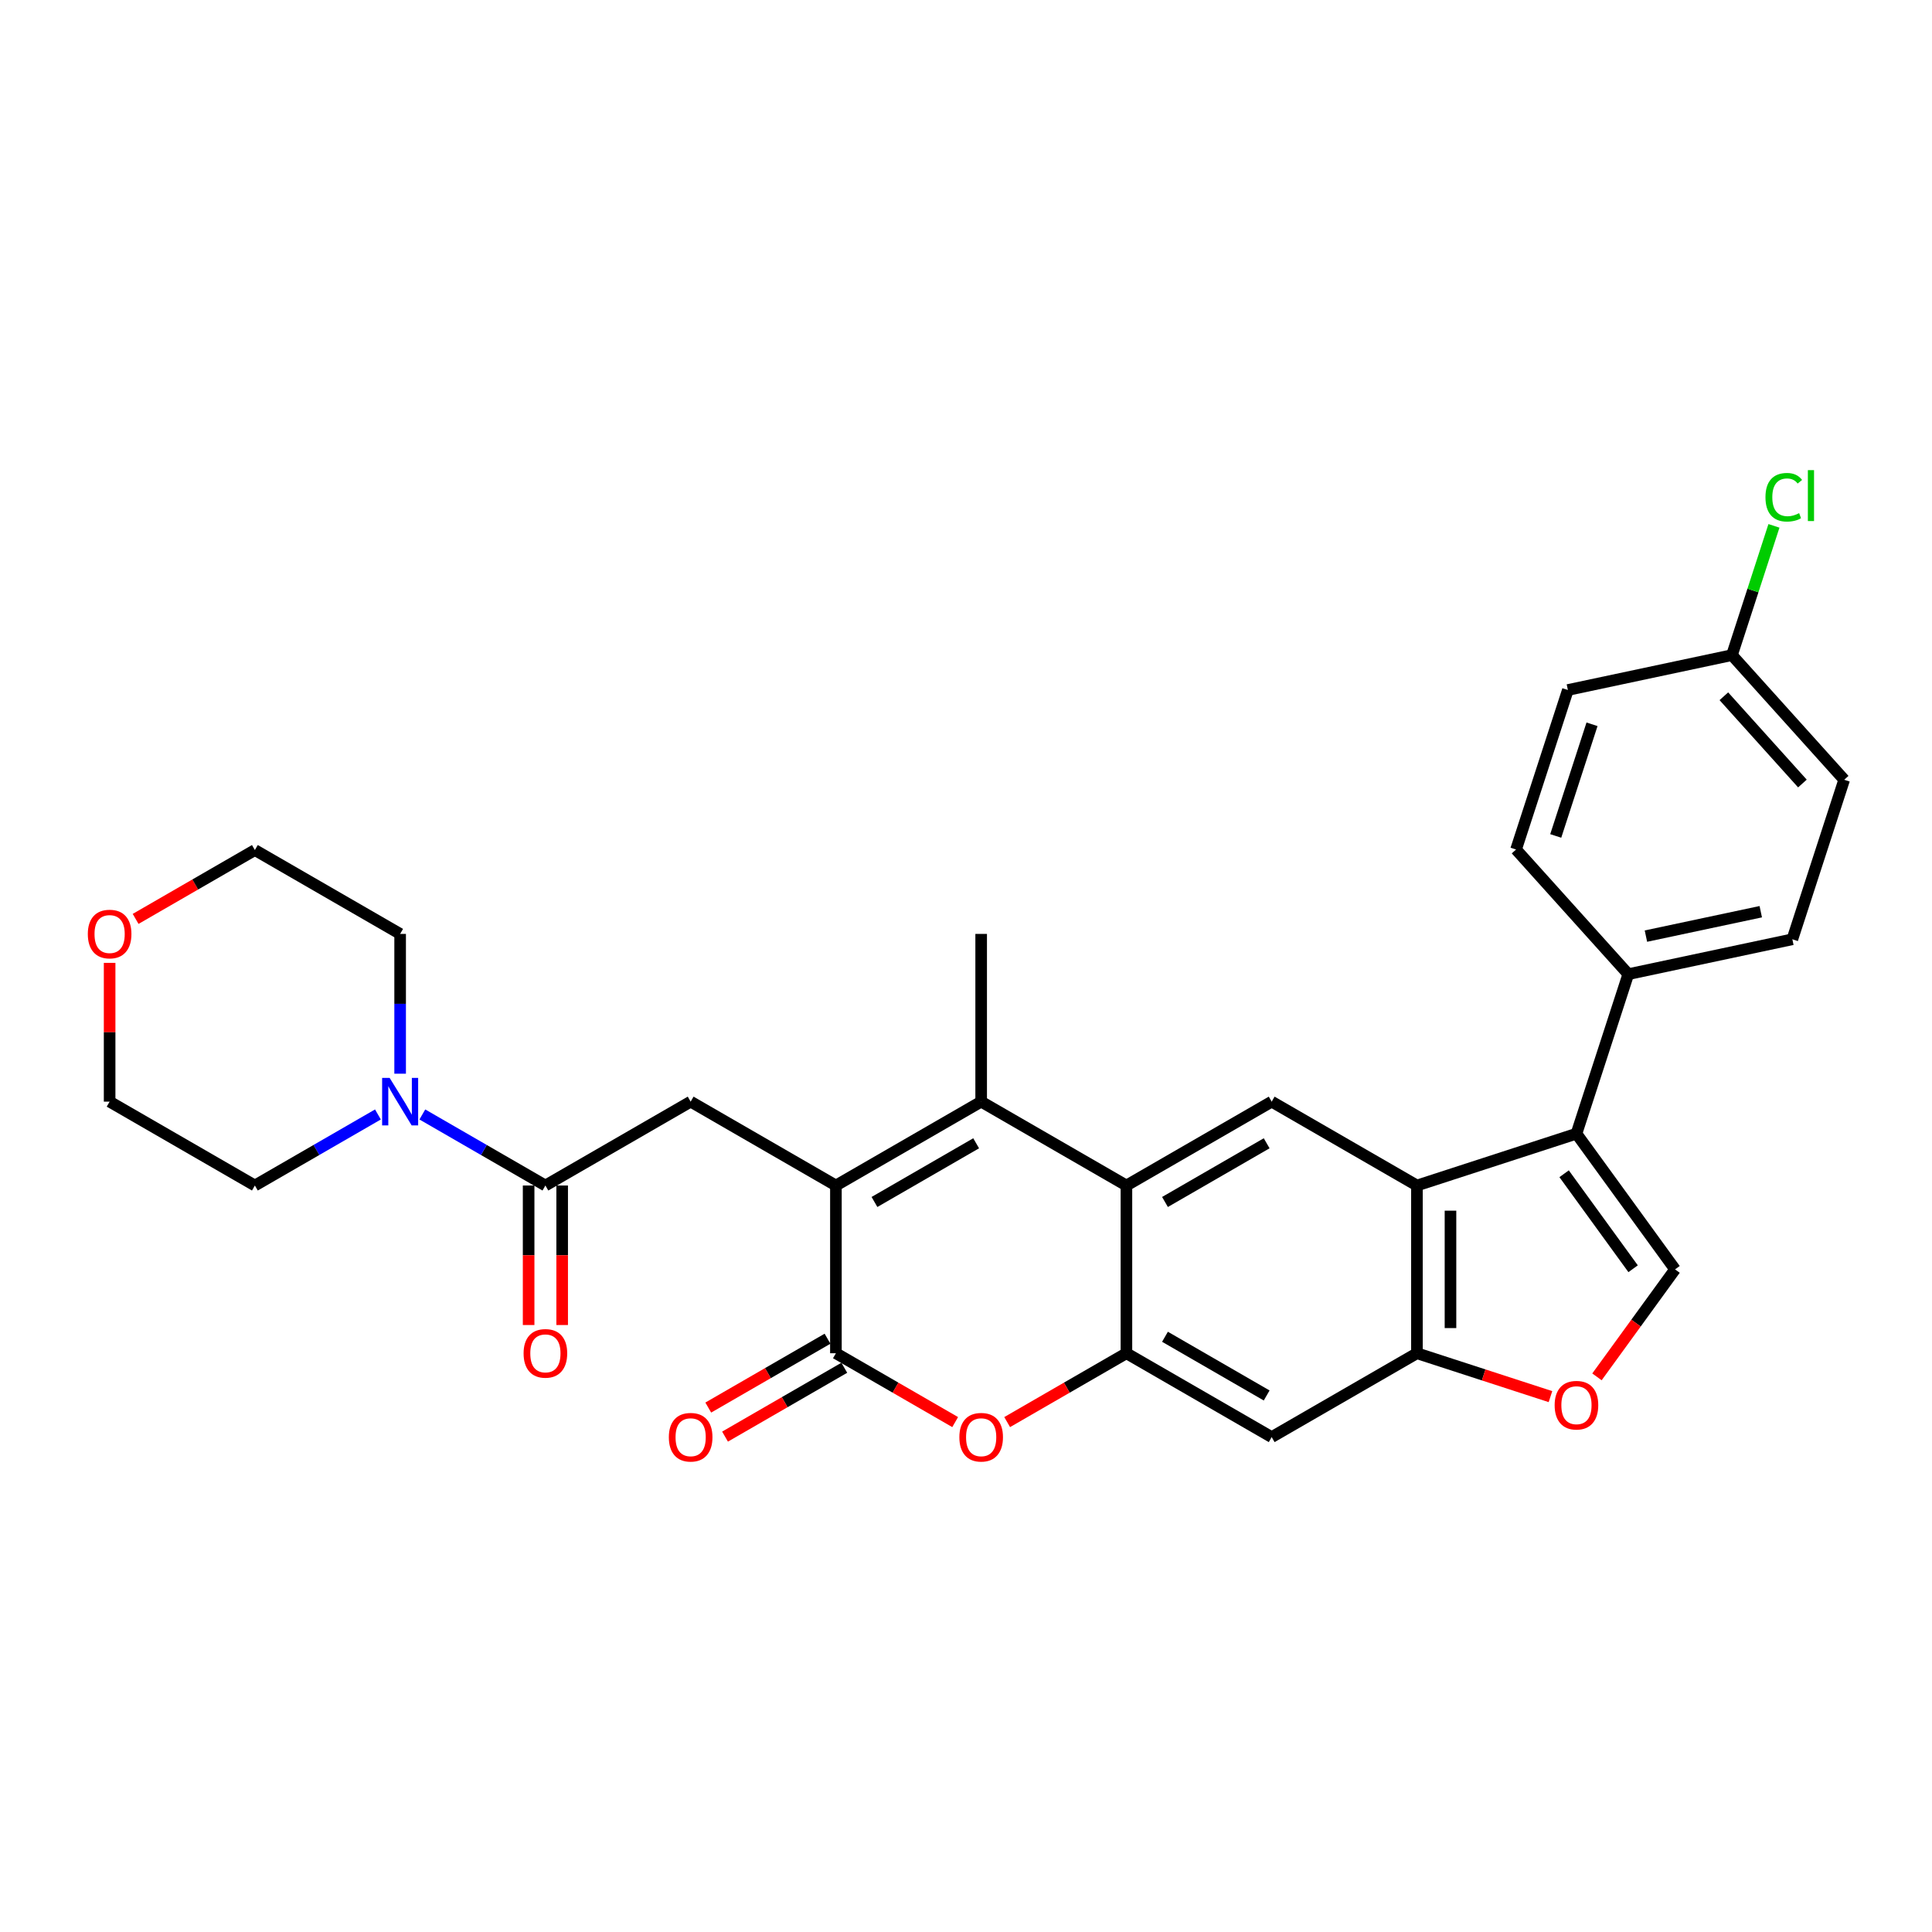 <?xml version='1.0' encoding='iso-8859-1'?>
<svg version='1.1' baseProfile='full'
              xmlns='http://www.w3.org/2000/svg'
                      xmlns:rdkit='http://www.rdkit.org/xml'
                      xmlns:xlink='http://www.w3.org/1999/xlink'
                  xml:space='preserve'
width='1000px' height='1000px' viewBox='0 0 1000 1000'>
<!-- END OF HEADER -->
<rect style='opacity:1.0;fill:#FFFFFF;stroke:none' width='1000' height='1000' x='0' y='0'> </rect>
<path class='bond-0' d='M 432.665,613.618 L 507.85,570.21' style='fill:none;fill-rule:evenodd;stroke:#000000;stroke-width:6px;stroke-linecap:butt;stroke-linejoin:miter;stroke-opacity:1' />
<path class='bond-0' d='M 452.624,622.144 L 505.254,591.758' style='fill:none;fill-rule:evenodd;stroke:#000000;stroke-width:6px;stroke-linecap:butt;stroke-linejoin:miter;stroke-opacity:1' />
<path class='bond-1' d='M 432.665,613.618 L 432.665,700.434' style='fill:none;fill-rule:evenodd;stroke:#000000;stroke-width:6px;stroke-linecap:butt;stroke-linejoin:miter;stroke-opacity:1' />
<path class='bond-10' d='M 432.665,613.618 L 357.48,570.21' style='fill:none;fill-rule:evenodd;stroke:#000000;stroke-width:6px;stroke-linecap:butt;stroke-linejoin:miter;stroke-opacity:1' />
<path class='bond-2' d='M 507.85,570.21 L 583.035,613.618' style='fill:none;fill-rule:evenodd;stroke:#000000;stroke-width:6px;stroke-linecap:butt;stroke-linejoin:miter;stroke-opacity:1' />
<path class='bond-22' d='M 507.85,570.21 L 507.85,483.394' style='fill:none;fill-rule:evenodd;stroke:#000000;stroke-width:6px;stroke-linecap:butt;stroke-linejoin:miter;stroke-opacity:1' />
<path class='bond-6' d='M 432.665,700.434 L 463.529,718.253' style='fill:none;fill-rule:evenodd;stroke:#000000;stroke-width:6px;stroke-linecap:butt;stroke-linejoin:miter;stroke-opacity:1' />
<path class='bond-6' d='M 463.529,718.253 L 494.393,736.073' style='fill:none;fill-rule:evenodd;stroke:#FF0000;stroke-width:6px;stroke-linecap:butt;stroke-linejoin:miter;stroke-opacity:1' />
<path class='bond-16' d='M 428.324,692.915 L 397.46,710.735' style='fill:none;fill-rule:evenodd;stroke:#000000;stroke-width:6px;stroke-linecap:butt;stroke-linejoin:miter;stroke-opacity:1' />
<path class='bond-16' d='M 397.46,710.735 L 366.596,728.554' style='fill:none;fill-rule:evenodd;stroke:#FF0000;stroke-width:6px;stroke-linecap:butt;stroke-linejoin:miter;stroke-opacity:1' />
<path class='bond-16' d='M 437.006,707.952 L 406.142,725.772' style='fill:none;fill-rule:evenodd;stroke:#000000;stroke-width:6px;stroke-linecap:butt;stroke-linejoin:miter;stroke-opacity:1' />
<path class='bond-16' d='M 406.142,725.772 L 375.277,743.591' style='fill:none;fill-rule:evenodd;stroke:#FF0000;stroke-width:6px;stroke-linecap:butt;stroke-linejoin:miter;stroke-opacity:1' />
<path class='bond-11' d='M 583.035,613.618 L 658.22,570.21' style='fill:none;fill-rule:evenodd;stroke:#000000;stroke-width:6px;stroke-linecap:butt;stroke-linejoin:miter;stroke-opacity:1' />
<path class='bond-11' d='M 602.994,622.144 L 655.623,591.758' style='fill:none;fill-rule:evenodd;stroke:#000000;stroke-width:6px;stroke-linecap:butt;stroke-linejoin:miter;stroke-opacity:1' />
<path class='bond-30' d='M 583.035,613.618 L 583.035,700.434' style='fill:none;fill-rule:evenodd;stroke:#000000;stroke-width:6px;stroke-linecap:butt;stroke-linejoin:miter;stroke-opacity:1' />
<path class='bond-3' d='M 583.035,700.434 L 552.17,718.253' style='fill:none;fill-rule:evenodd;stroke:#000000;stroke-width:6px;stroke-linecap:butt;stroke-linejoin:miter;stroke-opacity:1' />
<path class='bond-3' d='M 552.17,718.253 L 521.306,736.073' style='fill:none;fill-rule:evenodd;stroke:#FF0000;stroke-width:6px;stroke-linecap:butt;stroke-linejoin:miter;stroke-opacity:1' />
<path class='bond-13' d='M 583.035,700.434 L 658.22,743.842' style='fill:none;fill-rule:evenodd;stroke:#000000;stroke-width:6px;stroke-linecap:butt;stroke-linejoin:miter;stroke-opacity:1' />
<path class='bond-13' d='M 602.994,691.908 L 655.623,722.294' style='fill:none;fill-rule:evenodd;stroke:#000000;stroke-width:6px;stroke-linecap:butt;stroke-linejoin:miter;stroke-opacity:1' />
<path class='bond-4' d='M 815.971,586.79 L 733.404,613.618' style='fill:none;fill-rule:evenodd;stroke:#000000;stroke-width:6px;stroke-linecap:butt;stroke-linejoin:miter;stroke-opacity:1' />
<path class='bond-8' d='M 815.971,586.79 L 867.001,657.026' style='fill:none;fill-rule:evenodd;stroke:#000000;stroke-width:6px;stroke-linecap:butt;stroke-linejoin:miter;stroke-opacity:1' />
<path class='bond-8' d='M 809.579,607.532 L 845.299,656.696' style='fill:none;fill-rule:evenodd;stroke:#000000;stroke-width:6px;stroke-linecap:butt;stroke-linejoin:miter;stroke-opacity:1' />
<path class='bond-15' d='M 815.971,586.79 L 842.799,504.223' style='fill:none;fill-rule:evenodd;stroke:#000000;stroke-width:6px;stroke-linecap:butt;stroke-linejoin:miter;stroke-opacity:1' />
<path class='bond-5' d='M 733.404,613.618 L 658.22,570.21' style='fill:none;fill-rule:evenodd;stroke:#000000;stroke-width:6px;stroke-linecap:butt;stroke-linejoin:miter;stroke-opacity:1' />
<path class='bond-32' d='M 733.404,613.618 L 733.404,700.434' style='fill:none;fill-rule:evenodd;stroke:#000000;stroke-width:6px;stroke-linecap:butt;stroke-linejoin:miter;stroke-opacity:1' />
<path class='bond-32' d='M 750.768,626.64 L 750.768,687.412' style='fill:none;fill-rule:evenodd;stroke:#000000;stroke-width:6px;stroke-linecap:butt;stroke-linejoin:miter;stroke-opacity:1' />
<path class='bond-7' d='M 282.295,613.618 L 357.48,570.21' style='fill:none;fill-rule:evenodd;stroke:#000000;stroke-width:6px;stroke-linecap:butt;stroke-linejoin:miter;stroke-opacity:1' />
<path class='bond-14' d='M 282.295,613.618 L 250.45,595.232' style='fill:none;fill-rule:evenodd;stroke:#000000;stroke-width:6px;stroke-linecap:butt;stroke-linejoin:miter;stroke-opacity:1' />
<path class='bond-14' d='M 250.45,595.232 L 218.605,576.846' style='fill:none;fill-rule:evenodd;stroke:#0000FF;stroke-width:6px;stroke-linecap:butt;stroke-linejoin:miter;stroke-opacity:1' />
<path class='bond-17' d='M 273.614,613.618 L 273.614,649.725' style='fill:none;fill-rule:evenodd;stroke:#000000;stroke-width:6px;stroke-linecap:butt;stroke-linejoin:miter;stroke-opacity:1' />
<path class='bond-17' d='M 273.614,649.725 L 273.614,685.832' style='fill:none;fill-rule:evenodd;stroke:#FF0000;stroke-width:6px;stroke-linecap:butt;stroke-linejoin:miter;stroke-opacity:1' />
<path class='bond-17' d='M 290.977,613.618 L 290.977,649.725' style='fill:none;fill-rule:evenodd;stroke:#000000;stroke-width:6px;stroke-linecap:butt;stroke-linejoin:miter;stroke-opacity:1' />
<path class='bond-17' d='M 290.977,649.725 L 290.977,685.832' style='fill:none;fill-rule:evenodd;stroke:#FF0000;stroke-width:6px;stroke-linecap:butt;stroke-linejoin:miter;stroke-opacity:1' />
<path class='bond-33' d='M 867.001,657.026 L 846.791,684.843' style='fill:none;fill-rule:evenodd;stroke:#000000;stroke-width:6px;stroke-linecap:butt;stroke-linejoin:miter;stroke-opacity:1' />
<path class='bond-33' d='M 846.791,684.843 L 826.581,712.659' style='fill:none;fill-rule:evenodd;stroke:#FF0000;stroke-width:6px;stroke-linecap:butt;stroke-linejoin:miter;stroke-opacity:1' />
<path class='bond-9' d='M 733.404,700.434 L 658.22,743.842' style='fill:none;fill-rule:evenodd;stroke:#000000;stroke-width:6px;stroke-linecap:butt;stroke-linejoin:miter;stroke-opacity:1' />
<path class='bond-12' d='M 733.404,700.434 L 767.96,711.662' style='fill:none;fill-rule:evenodd;stroke:#000000;stroke-width:6px;stroke-linecap:butt;stroke-linejoin:miter;stroke-opacity:1' />
<path class='bond-12' d='M 767.96,711.662 L 802.515,722.889' style='fill:none;fill-rule:evenodd;stroke:#FF0000;stroke-width:6px;stroke-linecap:butt;stroke-linejoin:miter;stroke-opacity:1' />
<path class='bond-26' d='M 195.616,576.846 L 163.771,595.232' style='fill:none;fill-rule:evenodd;stroke:#0000FF;stroke-width:6px;stroke-linecap:butt;stroke-linejoin:miter;stroke-opacity:1' />
<path class='bond-26' d='M 163.771,595.232 L 131.925,613.618' style='fill:none;fill-rule:evenodd;stroke:#000000;stroke-width:6px;stroke-linecap:butt;stroke-linejoin:miter;stroke-opacity:1' />
<path class='bond-27' d='M 207.11,555.746 L 207.11,519.57' style='fill:none;fill-rule:evenodd;stroke:#0000FF;stroke-width:6px;stroke-linecap:butt;stroke-linejoin:miter;stroke-opacity:1' />
<path class='bond-27' d='M 207.11,519.57 L 207.11,483.394' style='fill:none;fill-rule:evenodd;stroke:#000000;stroke-width:6px;stroke-linecap:butt;stroke-linejoin:miter;stroke-opacity:1' />
<path class='bond-19' d='M 842.799,504.223 L 927.718,486.173' style='fill:none;fill-rule:evenodd;stroke:#000000;stroke-width:6px;stroke-linecap:butt;stroke-linejoin:miter;stroke-opacity:1' />
<path class='bond-19' d='M 851.927,484.532 L 911.37,471.897' style='fill:none;fill-rule:evenodd;stroke:#000000;stroke-width:6px;stroke-linecap:butt;stroke-linejoin:miter;stroke-opacity:1' />
<path class='bond-20' d='M 842.799,504.223 L 784.708,439.707' style='fill:none;fill-rule:evenodd;stroke:#000000;stroke-width:6px;stroke-linecap:butt;stroke-linejoin:miter;stroke-opacity:1' />
<path class='bond-18' d='M 70.197,475.625 L 101.061,457.805' style='fill:none;fill-rule:evenodd;stroke:#FF0000;stroke-width:6px;stroke-linecap:butt;stroke-linejoin:miter;stroke-opacity:1' />
<path class='bond-18' d='M 101.061,457.805 L 131.925,439.986' style='fill:none;fill-rule:evenodd;stroke:#000000;stroke-width:6px;stroke-linecap:butt;stroke-linejoin:miter;stroke-opacity:1' />
<path class='bond-31' d='M 56.741,498.378 L 56.741,534.294' style='fill:none;fill-rule:evenodd;stroke:#FF0000;stroke-width:6px;stroke-linecap:butt;stroke-linejoin:miter;stroke-opacity:1' />
<path class='bond-31' d='M 56.741,534.294 L 56.741,570.21' style='fill:none;fill-rule:evenodd;stroke:#000000;stroke-width:6px;stroke-linecap:butt;stroke-linejoin:miter;stroke-opacity:1' />
<path class='bond-24' d='M 927.718,486.173 L 954.545,403.606' style='fill:none;fill-rule:evenodd;stroke:#000000;stroke-width:6px;stroke-linecap:butt;stroke-linejoin:miter;stroke-opacity:1' />
<path class='bond-23' d='M 784.708,439.707 L 811.535,357.14' style='fill:none;fill-rule:evenodd;stroke:#000000;stroke-width:6px;stroke-linecap:butt;stroke-linejoin:miter;stroke-opacity:1' />
<path class='bond-23' d='M 805.245,432.687 L 824.025,374.89' style='fill:none;fill-rule:evenodd;stroke:#000000;stroke-width:6px;stroke-linecap:butt;stroke-linejoin:miter;stroke-opacity:1' />
<path class='bond-21' d='M 896.454,339.09 L 811.535,357.14' style='fill:none;fill-rule:evenodd;stroke:#000000;stroke-width:6px;stroke-linecap:butt;stroke-linejoin:miter;stroke-opacity:1' />
<path class='bond-25' d='M 896.454,339.09 L 907.324,305.637' style='fill:none;fill-rule:evenodd;stroke:#000000;stroke-width:6px;stroke-linecap:butt;stroke-linejoin:miter;stroke-opacity:1' />
<path class='bond-25' d='M 907.324,305.637 L 918.193,272.184' style='fill:none;fill-rule:evenodd;stroke:#00CC00;stroke-width:6px;stroke-linecap:butt;stroke-linejoin:miter;stroke-opacity:1' />
<path class='bond-34' d='M 896.454,339.09 L 954.545,403.606' style='fill:none;fill-rule:evenodd;stroke:#000000;stroke-width:6px;stroke-linecap:butt;stroke-linejoin:miter;stroke-opacity:1' />
<path class='bond-34' d='M 892.265,360.385 L 932.928,405.547' style='fill:none;fill-rule:evenodd;stroke:#000000;stroke-width:6px;stroke-linecap:butt;stroke-linejoin:miter;stroke-opacity:1' />
<path class='bond-29' d='M 131.925,613.618 L 56.741,570.21' style='fill:none;fill-rule:evenodd;stroke:#000000;stroke-width:6px;stroke-linecap:butt;stroke-linejoin:miter;stroke-opacity:1' />
<path class='bond-28' d='M 207.11,483.394 L 131.925,439.986' style='fill:none;fill-rule:evenodd;stroke:#000000;stroke-width:6px;stroke-linecap:butt;stroke-linejoin:miter;stroke-opacity:1' />
<path  class='atom-7' d='M 496.564 743.911
Q 496.564 738.008, 499.481 734.709
Q 502.398 731.41, 507.85 731.41
Q 513.302 731.41, 516.219 734.709
Q 519.136 738.008, 519.136 743.911
Q 519.136 749.884, 516.184 753.288
Q 513.232 756.656, 507.85 756.656
Q 502.433 756.656, 499.481 753.288
Q 496.564 749.919, 496.564 743.911
M 507.85 753.878
Q 511.6 753.878, 513.614 751.378
Q 515.663 748.843, 515.663 743.911
Q 515.663 739.084, 513.614 736.654
Q 511.6 734.188, 507.85 734.188
Q 504.099 734.188, 502.051 736.619
Q 500.036 739.05, 500.036 743.911
Q 500.036 748.877, 502.051 751.378
Q 504.099 753.878, 507.85 753.878
' fill='#FF0000'/>
<path  class='atom-13' d='M 804.685 727.331
Q 804.685 721.428, 807.602 718.129
Q 810.519 714.83, 815.971 714.83
Q 821.423 714.83, 824.34 718.129
Q 827.257 721.428, 827.257 727.331
Q 827.257 733.304, 824.306 736.707
Q 821.354 740.076, 815.971 740.076
Q 810.554 740.076, 807.602 736.707
Q 804.685 733.339, 804.685 727.331
M 815.971 737.298
Q 819.722 737.298, 821.736 734.797
Q 823.785 732.262, 823.785 727.331
Q 823.785 722.504, 821.736 720.073
Q 819.722 717.608, 815.971 717.608
Q 812.221 717.608, 810.172 720.039
Q 808.158 722.469, 808.158 727.331
Q 808.158 732.297, 810.172 734.797
Q 812.221 737.298, 815.971 737.298
' fill='#FF0000'/>
<path  class='atom-15' d='M 201.676 557.917
L 209.732 570.939
Q 210.531 572.224, 211.816 574.551
Q 213.101 576.877, 213.17 577.016
L 213.17 557.917
L 216.434 557.917
L 216.434 582.503
L 213.066 582.503
L 204.419 568.265
Q 203.412 566.598, 202.335 564.688
Q 201.294 562.779, 200.981 562.188
L 200.981 582.503
L 197.786 582.503
L 197.786 557.917
L 201.676 557.917
' fill='#0000FF'/>
<path  class='atom-17' d='M 346.194 743.911
Q 346.194 738.008, 349.111 734.709
Q 352.028 731.41, 357.48 731.41
Q 362.932 731.41, 365.849 734.709
Q 368.766 738.008, 368.766 743.911
Q 368.766 749.884, 365.814 753.288
Q 362.863 756.656, 357.48 756.656
Q 352.063 756.656, 349.111 753.288
Q 346.194 749.919, 346.194 743.911
M 357.48 753.878
Q 361.231 753.878, 363.245 751.378
Q 365.294 748.843, 365.294 743.911
Q 365.294 739.084, 363.245 736.654
Q 361.231 734.188, 357.48 734.188
Q 353.73 734.188, 351.681 736.619
Q 349.667 739.05, 349.667 743.911
Q 349.667 748.877, 351.681 751.378
Q 353.73 753.878, 357.48 753.878
' fill='#FF0000'/>
<path  class='atom-18' d='M 271.009 700.503
Q 271.009 694.6, 273.926 691.301
Q 276.843 688.002, 282.295 688.002
Q 287.747 688.002, 290.664 691.301
Q 293.581 694.6, 293.581 700.503
Q 293.581 706.476, 290.63 709.88
Q 287.678 713.248, 282.295 713.248
Q 276.878 713.248, 273.926 709.88
Q 271.009 706.511, 271.009 700.503
M 282.295 710.47
Q 286.046 710.47, 288.06 707.97
Q 290.109 705.435, 290.109 700.503
Q 290.109 695.676, 288.06 693.246
Q 286.046 690.78, 282.295 690.78
Q 278.545 690.78, 276.496 693.211
Q 274.482 695.642, 274.482 700.503
Q 274.482 705.469, 276.496 707.97
Q 278.545 710.47, 282.295 710.47
' fill='#FF0000'/>
<path  class='atom-19' d='M 45.455 483.463
Q 45.455 477.56, 48.372 474.261
Q 51.289 470.962, 56.741 470.962
Q 62.193 470.962, 65.11 474.261
Q 68.027 477.56, 68.027 483.463
Q 68.027 489.436, 65.075 492.84
Q 62.123 496.208, 56.741 496.208
Q 51.323 496.208, 48.372 492.84
Q 45.455 489.471, 45.455 483.463
M 56.741 493.43
Q 60.491 493.43, 62.505 490.93
Q 64.554 488.395, 64.554 483.463
Q 64.554 478.636, 62.505 476.206
Q 60.491 473.74, 56.741 473.74
Q 52.99 473.74, 50.941 476.171
Q 48.927 478.602, 48.927 483.463
Q 48.927 488.429, 50.941 490.93
Q 52.99 493.43, 56.741 493.43
' fill='#FF0000'/>
<path  class='atom-26' d='M 913.802 257.373
Q 913.802 251.262, 916.649 248.067
Q 919.531 244.837, 924.983 244.837
Q 930.053 244.837, 932.762 248.414
L 930.47 250.289
Q 928.491 247.685, 924.983 247.685
Q 921.268 247.685, 919.288 250.185
Q 917.344 252.651, 917.344 257.373
Q 917.344 262.235, 919.358 264.735
Q 921.407 267.236, 925.365 267.236
Q 928.074 267.236, 931.234 265.604
L 932.207 268.208
Q 930.922 269.042, 928.977 269.528
Q 927.032 270.014, 924.879 270.014
Q 919.531 270.014, 916.649 266.75
Q 913.802 263.485, 913.802 257.373
' fill='#00CC00'/>
<path  class='atom-26' d='M 935.749 243.344
L 938.943 243.344
L 938.943 269.701
L 935.749 269.701
L 935.749 243.344
' fill='#00CC00'/>
</svg>

